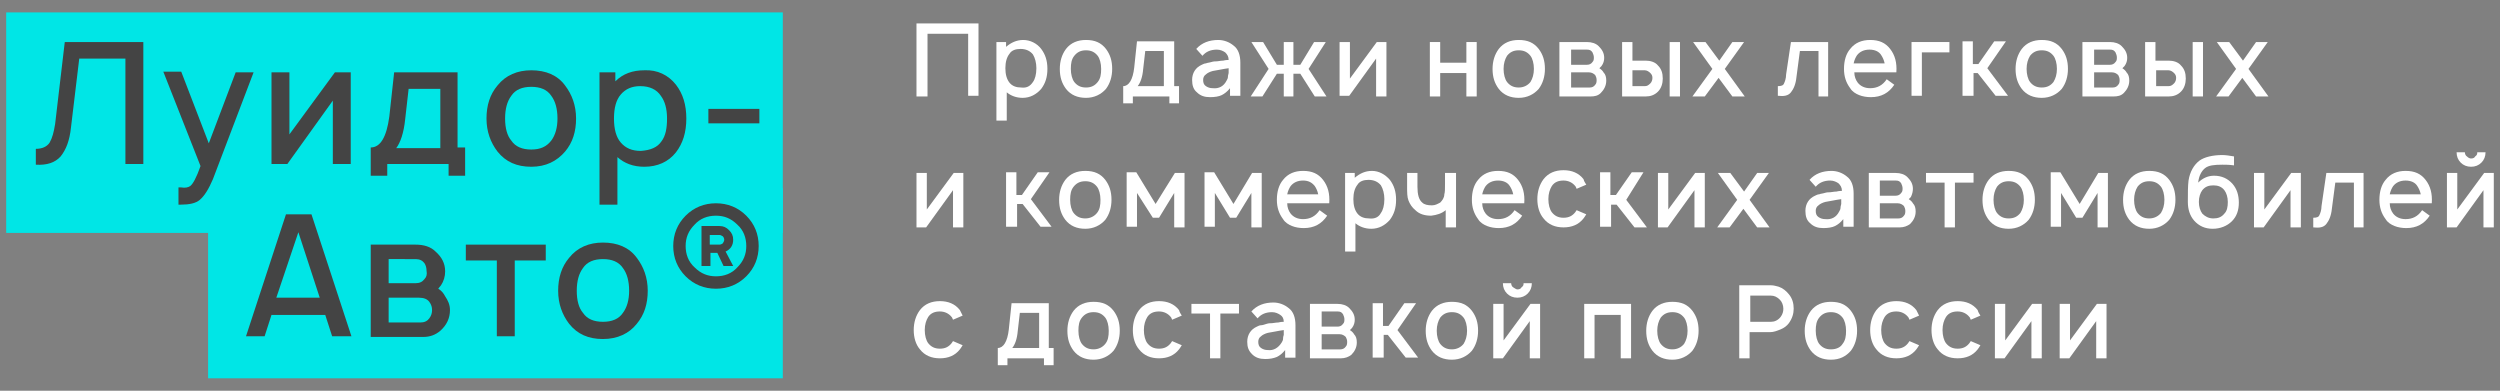<?xml version="1.0" encoding="UTF-8"?> <!-- Generator: Adobe Illustrator 25.4.1, SVG Export Plug-In . SVG Version: 6.00 Build 0) --> <svg xmlns="http://www.w3.org/2000/svg" xmlns:xlink="http://www.w3.org/1999/xlink" id="Слой_1" x="0px" y="0px" viewBox="0 0 362.8 56.7" style="enable-background:new 0 0 362.8 56.7;" xml:space="preserve"><rect x="0" y="0" width="362.8" height="56.7" fill="#808080" stroke="none"/> <style type="text/css"> .st0{fill:#00E6E6;} .st1{fill:#444444;} .st2{fill:#FFFFFF;} </style> <g> <rect x="30.2" y="27.3" class="st0" width="83.4" height="27.6"></rect> <rect x="0.9" y="1.8" class="st0" width="112.7" height="32"></rect> <path class="st1" d="M20.8,6.1v17.7h-2.6V8.5h-6.7l-1.2,10c-0.2,1.9-0.7,3.2-1.5,4.2c-0.8,0.9-2,1.3-3.6,1.2v-2.3 c0.9,0,1.6-0.3,2-0.9C7.6,20,7.8,19.2,8,18L9.4,6.1H20.8z"></path> <path class="st1" d="M34.2,10.5h2.6L30.9,26c-0.6,1.4-1.2,2.4-1.9,3c-0.6,0.5-1.5,0.7-2.8,0.7h-0.3v-2.5l0.4,0c0.6,0.1,1,0,1.3-0.2 c0.4-0.3,0.9-1.2,1.5-2.9l-5.4-13.7h2.6l4,10.4L34.2,10.5z"></path> <path class="st1" d="M50.9,10.5v13.3h-2.6v-9.2l-6.6,9.2h-2.3V10.5H42v9l6.6-9H50.9z"></path> <path class="st1" d="M66.4,10.5v10.9h1.1v4.1h-2.4v-1.7h-8.9v1.7h-2.4v-4.1c1.4,0,2.3-1.5,2.7-4.5l0.7-6.4H66.4z M63.9,21.4v-8.5 h-4.6l-0.5,4.4c-0.2,2-0.7,3.4-1.3,4.2H63.9z"></path> <path class="st1" d="M77.1,24.2c-2.1,0-3.7-0.7-4.9-2.2c-1-1.3-1.6-2.9-1.6-4.8c0-1.9,0.5-3.5,1.6-4.8c1.2-1.5,2.9-2.2,4.9-2.2 c2.1,0,3.8,0.7,4.9,2.2c1,1.3,1.6,2.9,1.6,4.8c0,1.9-0.5,3.5-1.6,4.8C80.8,23.4,79.2,24.2,77.1,24.2z M80,20.4 c0.6-0.8,0.9-1.9,0.9-3.2c0-1.4-0.3-2.5-0.9-3.3c-0.6-0.9-1.6-1.3-2.9-1.3c-1.3,0-2.3,0.4-2.9,1.3c-0.6,0.8-0.9,1.9-0.9,3.3 c0,1.4,0.3,2.5,0.9,3.2c0.6,0.9,1.6,1.3,2.9,1.3C78.4,21.7,79.3,21.3,80,20.4z"></path> <path class="st1" d="M98.1,12.3c1,1.3,1.5,2.9,1.5,4.9c0,2-0.5,3.6-1.5,4.9c-1.1,1.4-2.7,2.1-4.6,2.1c-1.6,0-2.9-0.5-3.9-1.4v6.9 H87V10.5h2.3v1.3c1.1-1.1,2.5-1.6,4.2-1.6C95.4,10.1,97,10.9,98.1,12.3z M96,20.5c0.6-0.8,0.8-1.9,0.8-3.3c0-1.4-0.3-2.5-0.9-3.3 c-0.6-0.9-1.6-1.4-3-1.4c-1.2,0-2.1,0.4-2.8,1.2c-0.7,0.8-1,2-1,3.5c0,1.5,0.3,2.7,1,3.5c0.7,0.8,1.6,1.2,2.9,1.2 C94.4,21.8,95.4,21.4,96,20.5z"></path> <path class="st1" d="M102.8,15.8h7.4v2.1h-7.4V15.8z"></path> <path class="st1" d="M48.2,48.8l-1-3.1h-7.8l-1,3.1h-2.7l5.8-17.7h3.7l5.8,17.7H48.2z M40.1,43.2h6.3l-3.1-9.5L40.1,43.2z"></path> <path class="st1" d="M53.8,35.5l6.5,0c1.2,0,2.2,0.3,2.9,1c0.9,0.8,1.4,1.7,1.4,2.9c0,0.7-0.2,1.4-0.6,2c-0.2,0.2-0.3,0.4-0.4,0.5 c0.5,0.3,0.8,0.7,1,1.1c0.4,0.6,0.7,1.2,0.7,2c0,1.2-0.5,2.2-1.4,3c-0.7,0.6-1.5,0.9-2.5,0.9h-7.6V35.5z M56.4,37.6v3.5h3.9 c0.6,0,1-0.2,1.3-0.6c0.3-0.3,0.4-0.7,0.3-1.2c0-0.4-0.1-0.8-0.3-1.1c-0.3-0.4-0.7-0.6-1.3-0.6H56.4z M56.4,43.2v3.6h4.6 c0.6,0,1-0.2,1.3-0.6c0.3-0.4,0.4-0.8,0.4-1.2c0-0.4-0.1-0.8-0.4-1.2c-0.3-0.4-0.8-0.6-1.5-0.6H56.4z"></path> <path class="st1" d="M79.2,35.5v2.3h-4.5v11h-2.6v-11h-4.5v-2.3H79.2z"></path> <path class="st1" d="M87.5,49.2c-2.1,0-3.7-0.7-4.9-2.2c-1-1.3-1.6-2.9-1.6-4.8c0-1.9,0.5-3.5,1.6-4.8c1.2-1.5,2.9-2.2,4.9-2.2 c2.1,0,3.8,0.7,4.9,2.2c1,1.3,1.6,2.9,1.6,4.8c0,1.9-0.5,3.5-1.6,4.8C91.3,48.4,89.6,49.2,87.5,49.2z M90.4,45.4 c0.6-0.8,0.9-1.9,0.9-3.2c0-1.4-0.3-2.5-0.9-3.3c-0.6-0.9-1.6-1.3-2.9-1.3c-1.3,0-2.3,0.4-2.9,1.3c-0.6,0.8-0.9,1.9-0.9,3.3 c0,1.4,0.3,2.5,0.9,3.2c0.6,0.9,1.6,1.3,2.9,1.3C88.8,46.7,89.8,46.3,90.4,45.4z"></path> <path class="st1" d="M103.9,29.5c1.7,0,3.2,0.6,4.4,1.8c1.2,1.2,1.8,2.7,1.8,4.4c0,1.7-0.6,3.2-1.8,4.4c-1.2,1.2-2.7,1.8-4.4,1.8 c-1.7,0-3.2-0.6-4.4-1.8c-1.2-1.2-1.8-2.7-1.8-4.4c0-1.7,0.6-3.2,1.8-4.4C100.7,30.1,102.2,29.5,103.9,29.5z M103.9,31.3 c-1.2,0-2.3,0.4-3.1,1.3c-0.9,0.9-1.3,1.9-1.3,3.1c0,1.2,0.4,2.3,1.3,3.1c0.9,0.9,1.9,1.3,3.1,1.3c1.2,0,2.3-0.4,3.1-1.3 c0.9-0.9,1.3-1.9,1.3-3.1s-0.4-2.3-1.3-3.1C106.1,31.7,105.1,31.3,103.9,31.3z M101.7,32.8h2.7c0.6,0,1,0.2,1.4,0.6 c0.4,0.4,0.6,0.8,0.6,1.4c0,0.8-0.4,1.4-1.1,1.7l1.1,2.1H105l-0.9-1.9h-1v1.9h-1.3V32.8z M103,34v1.5h1.4c0.2,0,0.4-0.1,0.5-0.2 c0.1-0.2,0.2-0.3,0.2-0.5c0-0.2-0.1-0.4-0.2-0.5c-0.2-0.1-0.3-0.2-0.5-0.2H103z"></path> <g> <path class="st2" d="M142,3.4v10.5h-1.5V4.9h-5.9v9.1H133V3.4H142z"></path> <path class="st2" d="M151.1,7.1c0.6,0.8,0.9,1.7,0.9,2.9c0,1.2-0.3,2.1-0.9,2.9c-0.7,0.8-1.6,1.3-2.7,1.3c-0.9,0-1.7-0.3-2.3-0.8 v4.1h-1.5V6.1h1.4v0.7c0.7-0.6,1.5-1,2.5-1C149.5,5.8,150.5,6.3,151.1,7.1z M149.9,11.9c0.3-0.4,0.5-1.1,0.5-2 c0-0.8-0.2-1.5-0.5-2c-0.4-0.5-1-0.8-1.8-0.8c-0.7,0-1.3,0.2-1.6,0.7c-0.4,0.5-0.6,1.2-0.6,2.1s0.2,1.6,0.6,2.1 c0.4,0.5,1,0.7,1.7,0.7C149,12.8,149.5,12.5,149.9,11.9z"></path> <path class="st2" d="M157.6,14.2c-1.2,0-2.2-0.4-2.9-1.3c-0.6-0.8-0.9-1.7-0.9-2.9c0-1.1,0.3-2.1,0.9-2.9c0.7-0.9,1.7-1.3,2.9-1.3 c1.3,0,2.2,0.4,2.9,1.3c0.6,0.8,0.9,1.7,0.9,2.9c0,1.1-0.3,2.1-0.9,2.9C159.8,13.7,158.8,14.2,157.6,14.2z M159.3,11.9 c0.4-0.5,0.5-1.1,0.5-1.9c0-0.8-0.2-1.5-0.5-1.9c-0.4-0.5-0.9-0.8-1.7-0.8c-0.8,0-1.3,0.3-1.7,0.8c-0.4,0.5-0.5,1.1-0.5,1.9 c0,0.8,0.2,1.5,0.5,1.9c0.4,0.5,0.9,0.8,1.7,0.8C158.4,12.7,158.9,12.4,159.3,11.9z"></path> <path class="st2" d="M170.4,6.1v6.4h0.7v2.5h-1.4v-1h-5.3v1h-1.4v-2.5c0.8,0,1.4-0.9,1.6-2.7l0.4-3.8H170.4z M168.9,12.5V7.4h-2.7 l-0.3,2.6c-0.1,1.2-0.4,2-0.8,2.5H168.9z"></path> <path class="st2" d="M179.8,13.9h-1.3v-1.1c-0.4,0.5-0.8,0.8-1.2,1s-1,0.3-1.7,0.3c-0.8,0-1.4-0.2-1.9-0.7c-0.5-0.4-0.7-1-0.7-1.8 c0-1,0.5-1.8,1.4-2.2c0.2-0.1,0.4-0.2,0.6-0.2c0.2-0.1,0.5-0.1,0.8-0.2c0.3-0.1,0.6-0.1,0.8-0.1c0.2,0,0.5-0.1,0.9-0.1 c0.4-0.1,0.7-0.1,0.8-0.1c0-0.5-0.2-0.8-0.5-1.1c-0.3-0.2-0.7-0.4-1.2-0.4c-0.9,0-1.6,0.3-2.1,0.9l-0.9-1c0.8-0.9,1.9-1.3,3.2-1.3 c0.8,0,1.6,0.3,2.2,0.8c0.7,0.5,1,1.4,1,2.5V13.9z M178,11.7c0.1-0.2,0.2-0.3,0.2-0.6c0-0.2,0.1-0.4,0.1-0.5c0-0.1,0-0.4,0-0.7 c-0.8,0.1-1.6,0.3-2.3,0.4c-0.4,0.1-0.8,0.3-1,0.5c-0.3,0.2-0.4,0.5-0.4,0.8c0,0.4,0.1,0.7,0.4,0.9c0.3,0.2,0.6,0.3,1,0.3 C176.9,12.9,177.6,12.5,178,11.7z"></path> <path class="st2" d="M192.4,6.1l-2.5,3.9l2.6,4h-1.7l-2.1-3.3h-1v3.3h-1.4v-3.3h-1l-2.1,3.3h-1.7l2.6-4l-2.5-3.9h1.7l2,3.3h1V6.1 h1.4v3.3h1l2-3.3H192.4z"></path> <path class="st2" d="M201.2,6.1v7.9h-1.5V8.5l-3.9,5.4h-1.4V6.1h1.5v5.3l3.9-5.3H201.2z"></path> <path class="st2" d="M212.8,6.1h1.5v7.9h-1.5v-3.4H209v3.4h-1.5V6.1h1.5v3h3.8V6.1z"></path> <path class="st2" d="M220.4,14.2c-1.2,0-2.2-0.4-2.9-1.3c-0.6-0.8-0.9-1.7-0.9-2.9c0-1.1,0.3-2.1,0.9-2.9c0.7-0.9,1.7-1.3,2.9-1.3 c1.3,0,2.2,0.4,2.9,1.3c0.6,0.8,0.9,1.7,0.9,2.9c0,1.1-0.3,2.1-0.9,2.9C222.6,13.7,221.6,14.2,220.4,14.2z M222.1,11.9 c0.3-0.5,0.5-1.1,0.5-1.9c0-0.8-0.2-1.5-0.5-1.9c-0.4-0.5-0.9-0.8-1.7-0.8c-0.8,0-1.3,0.3-1.7,0.8c-0.3,0.5-0.5,1.1-0.5,1.9 c0,0.8,0.2,1.5,0.5,1.9c0.4,0.5,0.9,0.8,1.7,0.8C221.1,12.7,221.7,12.4,222.1,11.9z"></path> <path class="st2" d="M226.4,6.1l3.9,0c0.7,0,1.3,0.2,1.7,0.6c0.5,0.5,0.8,1,0.8,1.7c0,0.4-0.1,0.8-0.4,1.2 c-0.1,0.1-0.2,0.2-0.3,0.3c0.3,0.2,0.5,0.4,0.6,0.6c0.3,0.3,0.4,0.7,0.4,1.2c0,0.7-0.3,1.3-0.8,1.8c-0.4,0.4-0.9,0.5-1.5,0.5h-4.5 V6.1z M228,7.3v2.1h2.3c0.3,0,0.6-0.1,0.8-0.4c0.2-0.2,0.2-0.4,0.2-0.7c0-0.2-0.1-0.5-0.2-0.7c-0.2-0.3-0.4-0.4-0.8-0.4H228z M228,10.6v2.1h2.7c0.3,0,0.6-0.1,0.8-0.4c0.2-0.2,0.2-0.5,0.2-0.7c0-0.3-0.1-0.5-0.2-0.7c-0.2-0.2-0.5-0.4-0.9-0.4H228z"></path> <path class="st2" d="M235.4,6.1h1.5v2.7h1.9c0.7,0,1.4,0.2,1.8,0.7c0.5,0.5,0.7,1.1,0.7,1.9c0,0.7-0.2,1.4-0.7,1.9 c-0.5,0.5-1.1,0.7-1.8,0.7h-3.4V6.1z M236.9,10.3v2.2h1.8c0.3,0,0.5-0.1,0.8-0.4c0.2-0.2,0.3-0.5,0.3-0.8c0-0.3-0.1-0.5-0.3-0.7 c-0.2-0.2-0.5-0.4-0.8-0.4H236.9z M242.3,6.1h1.5v7.9h-1.5V6.1z"></path> <path class="st2" d="M253.1,6.1l-2.8,3.9l2.9,4h-1.8l-2-2.7l-2,2.7h-1.8l2.9-4l-2.8-3.9h1.8l2,2.7l1.9-2.7H253.1z"></path> <path class="st2" d="M259.9,6.1h5.4v7.9h-1.4V7.4h-2.7l-0.5,3.8c-0.1,1-0.4,1.7-0.8,2.2s-1,0.6-1.9,0.5v-1.4 c0.5,0,0.8-0.1,0.9-0.4c0.1-0.2,0.3-0.7,0.3-1.3L259.9,6.1z"></path> <path class="st2" d="M269.1,10.5c0,0.6,0.2,1.1,0.5,1.5c0.4,0.5,1,0.8,1.8,0.8c1,0,1.8-0.4,2.4-1.3l1.1,0.8 c-0.8,1.2-1.9,1.8-3.4,1.8c-0.6,0-1.2-0.1-1.7-0.3c-0.5-0.2-1-0.5-1.3-1c-0.6-0.8-0.9-1.7-0.9-2.8c0-1.2,0.3-2.2,0.9-2.9 c0.7-0.9,1.7-1.3,2.9-1.3c1.3,0,2.2,0.4,2.9,1.3c0.7,0.9,1,2,0.9,3.4H269.1z M271.3,7.2c-0.8,0-1.4,0.3-1.8,0.8 c-0.2,0.3-0.4,0.7-0.5,1.2h4.5c-0.1-0.5-0.3-0.9-0.5-1.2C272.7,7.5,272.1,7.2,271.3,7.2z"></path> <path class="st2" d="M282.9,6.1v1.5h-4v6.3h-1.5V6.1H282.9z"></path> <path class="st2" d="M286.4,10.6v3.3h-1.6l0-7.9h1.5v3.3h0.8l2.3-3.3h1.7l-2.7,3.9l3,4h-1.8l-2.6-3.3H286.4z"></path> <path class="st2" d="M296.3,14.2c-1.2,0-2.2-0.4-2.9-1.3c-0.6-0.8-0.9-1.7-0.9-2.9c0-1.1,0.3-2.1,0.9-2.9c0.7-0.9,1.7-1.3,2.9-1.3 c1.3,0,2.2,0.4,2.9,1.3c0.6,0.8,0.9,1.7,0.9,2.9c0,1.1-0.3,2.1-0.9,2.9C298.5,13.7,297.5,14.2,296.3,14.2z M298,11.9 c0.3-0.5,0.5-1.1,0.5-1.9c0-0.8-0.2-1.5-0.5-1.9c-0.4-0.5-0.9-0.8-1.7-0.8c-0.8,0-1.3,0.3-1.7,0.8c-0.3,0.5-0.5,1.1-0.5,1.9 c0,0.8,0.2,1.5,0.5,1.9c0.4,0.5,0.9,0.8,1.7,0.8C297.1,12.7,297.6,12.4,298,11.9z"></path> <path class="st2" d="M302.3,6.1l3.9,0c0.7,0,1.3,0.2,1.7,0.6c0.5,0.5,0.8,1,0.8,1.7c0,0.4-0.1,0.8-0.4,1.2 c-0.1,0.1-0.2,0.2-0.3,0.3c0.3,0.2,0.5,0.4,0.6,0.6c0.3,0.3,0.4,0.7,0.4,1.2c0,0.7-0.3,1.3-0.8,1.8c-0.4,0.4-0.9,0.5-1.5,0.5h-4.5 V6.1z M303.9,7.3v2.1h2.3c0.3,0,0.6-0.1,0.8-0.4c0.2-0.2,0.2-0.4,0.2-0.7c0-0.2-0.1-0.5-0.2-0.7c-0.2-0.3-0.4-0.4-0.8-0.4H303.9z M303.9,10.6v2.1h2.7c0.3,0,0.6-0.1,0.8-0.4c0.2-0.2,0.2-0.5,0.2-0.7c0-0.3-0.1-0.5-0.2-0.7c-0.2-0.2-0.5-0.4-0.9-0.4H303.9z"></path> <path class="st2" d="M311.3,6.1h1.5v2.7h1.9c0.7,0,1.4,0.2,1.8,0.7c0.5,0.5,0.7,1.1,0.7,1.9c0,0.7-0.2,1.4-0.7,1.9 c-0.5,0.5-1.1,0.7-1.8,0.7h-3.4V6.1z M312.9,10.3v2.2h1.8c0.3,0,0.5-0.1,0.8-0.4c0.2-0.2,0.3-0.5,0.3-0.8c0-0.3-0.1-0.5-0.3-0.7 c-0.2-0.2-0.5-0.4-0.8-0.4H312.9z M318.2,6.1h1.5v7.9h-1.5V6.1z"></path> <path class="st2" d="M329.1,6.1l-2.8,3.9l2.9,4h-1.8l-2-2.7l-2,2.7h-1.8l2.9-4l-2.8-3.9h1.8l2,2.7l1.9-2.7H329.1z"></path> <path class="st2" d="M139.8,25.1v7.9h-1.5v-5.4l-3.9,5.4H133v-7.9h1.5v5.3l3.9-5.3H139.8z"></path> <path class="st2" d="M147.6,29.6v3.3H146l0-7.9h1.5v3.3h0.8l2.3-3.3h1.7l-2.7,3.9l3,4H151l-2.6-3.3H147.6z"></path> <path class="st2" d="M157.5,33.2c-1.2,0-2.2-0.4-2.9-1.3c-0.6-0.8-0.9-1.7-0.9-2.9c0-1.1,0.3-2.1,0.9-2.9c0.7-0.9,1.7-1.3,2.9-1.3 c1.3,0,2.2,0.4,2.9,1.3c0.6,0.8,0.9,1.7,0.9,2.9c0,1.1-0.3,2.1-0.9,2.9C159.7,32.7,158.7,33.2,157.5,33.2z M159.2,30.9 c0.4-0.5,0.5-1.1,0.5-1.9c0-0.8-0.2-1.5-0.5-1.9c-0.4-0.5-0.9-0.8-1.7-0.8c-0.8,0-1.3,0.3-1.7,0.8c-0.4,0.5-0.5,1.1-0.5,1.9 c0,0.8,0.2,1.5,0.5,1.9c0.4,0.5,0.9,0.8,1.7,0.8C158.2,31.7,158.8,31.4,159.2,30.9z"></path> <path class="st2" d="M170.5,25.1h1.4v7.9h-1.5V28l-2.2,3.6h-0.9L165,28v4.9h-1.5v-7.9h1.4l2.8,4.6L170.5,25.1z"></path> <path class="st2" d="M181.7,25.1h1.4v7.9h-1.5V28l-2.2,3.6h-0.9l-2.2-3.6v4.9h-1.5v-7.9h1.4l2.8,4.6L181.7,25.1z"></path> <path class="st2" d="M186.8,29.5c0,0.6,0.2,1.1,0.5,1.5c0.4,0.5,1,0.8,1.8,0.8c1,0,1.8-0.4,2.4-1.3l1.1,0.8 c-0.8,1.2-1.9,1.8-3.4,1.8c-0.6,0-1.2-0.1-1.7-0.3c-0.5-0.2-1-0.5-1.3-1c-0.6-0.8-0.9-1.7-0.9-2.8c0-1.2,0.3-2.2,0.9-2.9 c0.7-0.9,1.7-1.3,2.9-1.3c1.3,0,2.2,0.4,2.9,1.3c0.7,0.9,1,2,0.9,3.4H186.8z M189.1,26.2c-0.8,0-1.4,0.3-1.8,0.8 c-0.2,0.3-0.4,0.7-0.5,1.2h4.5c-0.1-0.5-0.3-0.9-0.5-1.2C190.4,26.5,189.9,26.2,189.1,26.2z"></path> <path class="st2" d="M201.7,26.1c0.6,0.8,0.9,1.7,0.9,2.9c0,1.2-0.3,2.1-0.9,2.9c-0.7,0.8-1.6,1.3-2.7,1.3c-0.9,0-1.7-0.3-2.3-0.8 v4.1h-1.5V25.1h1.4v0.7c0.7-0.6,1.5-1,2.5-1C200.1,24.8,201,25.3,201.7,26.1z M200.4,30.9c0.3-0.4,0.5-1.1,0.5-2 c0-0.8-0.2-1.5-0.5-2c-0.4-0.5-1-0.8-1.8-0.8c-0.7,0-1.3,0.2-1.6,0.7c-0.4,0.5-0.6,1.2-0.6,2.1s0.2,1.6,0.6,2.1 c0.4,0.5,1,0.7,1.7,0.7C199.5,31.8,200.1,31.5,200.4,30.9z"></path> <path class="st2" d="M209.8,25.1h1.5v7.9h-1.5v-2.5c-0.6,0.5-1.3,0.7-2.1,0.8c-0.9,0-1.7-0.2-2.3-0.8c-0.5-0.4-0.8-0.9-1-1.4 c-0.2-0.5-0.2-1.2-0.2-2v-2h1.5v2c0,1.1,0.2,1.9,0.7,2.3c0.3,0.3,0.8,0.4,1.4,0.4c0.5,0,0.8-0.2,1.2-0.4c0.3-0.3,0.6-0.7,0.6-1.2 c0.1-0.3,0.1-0.8,0.1-1.5v0V25.1z"></path> <path class="st2" d="M215.1,29.5c0,0.6,0.2,1.1,0.5,1.5c0.4,0.5,1,0.8,1.8,0.8c1,0,1.8-0.4,2.4-1.3l1.1,0.8 c-0.8,1.2-1.9,1.8-3.4,1.8c-0.6,0-1.2-0.1-1.7-0.3c-0.5-0.2-1-0.5-1.3-1c-0.6-0.8-0.9-1.7-0.9-2.8c0-1.2,0.3-2.2,0.9-2.9 c0.7-0.9,1.7-1.3,2.9-1.3c1.3,0,2.2,0.4,2.9,1.3c0.7,0.9,1,2,0.9,3.4H215.1z M217.4,26.2c-0.8,0-1.4,0.3-1.8,0.8 c-0.2,0.3-0.4,0.7-0.5,1.2h4.5c-0.1-0.5-0.3-0.9-0.5-1.2C218.8,26.5,218.2,26.2,217.4,26.2z"></path> <path class="st2" d="M230.2,26.8l-1.4,0.6c-0.1-0.2-0.1-0.3-0.2-0.4c-0.4-0.5-1-0.8-1.7-0.8c-0.7,0-1.3,0.2-1.7,0.8 c-0.3,0.5-0.5,1.1-0.5,1.9c0,0.8,0.2,1.5,0.5,1.9c0.4,0.5,0.9,0.8,1.7,0.8c0.8,0,1.3-0.3,1.7-0.8c0.1-0.1,0.1-0.2,0.2-0.3l1.4,0.6 c-0.2,0.3-0.3,0.5-0.4,0.6c-0.7,0.9-1.7,1.3-2.9,1.3c-1.2,0-2.2-0.4-2.9-1.3c-0.6-0.7-0.9-1.7-0.9-2.8c0-1.1,0.3-2.1,0.9-2.9 c0.7-0.9,1.7-1.3,2.9-1.3c1.2,0,2.2,0.4,2.9,1.3C229.9,26.4,230.1,26.6,230.2,26.8z"></path> <path class="st2" d="M233.8,29.6v3.3h-1.6l0-7.9h1.5v3.3h0.8l2.3-3.3h1.7L236,29l3,4h-1.8l-2.6-3.3H233.8z"></path> <path class="st2" d="M247.4,25.1v7.9h-1.5v-5.4l-3.9,5.4h-1.4v-7.9h1.5v5.3l3.9-5.3H247.4z"></path> <path class="st2" d="M256.7,25.1l-2.8,3.9l2.9,4H255l-2-2.7l-2,2.7h-1.8l2.9-4l-2.8-3.9h1.8l2,2.7l1.9-2.7H256.7z"></path> <path class="st2" d="M268.8,32.9h-1.3v-1.1c-0.4,0.5-0.8,0.8-1.2,1s-1,0.3-1.7,0.3c-0.8,0-1.4-0.2-1.9-0.7c-0.5-0.4-0.7-1-0.7-1.8 c0-1,0.5-1.8,1.4-2.2c0.2-0.1,0.4-0.2,0.6-0.2c0.2-0.1,0.5-0.1,0.8-0.2c0.3-0.1,0.6-0.1,0.8-0.1s0.5-0.1,0.9-0.1 c0.4-0.1,0.7-0.1,0.8-0.1c0-0.5-0.2-0.8-0.5-1.1c-0.3-0.2-0.7-0.4-1.2-0.4c-0.9,0-1.6,0.3-2.1,0.9l-0.9-1c0.8-0.9,1.9-1.3,3.2-1.3 c0.8,0,1.6,0.3,2.2,0.8c0.7,0.5,1,1.4,1,2.5V32.9z M266.9,30.7c0.1-0.2,0.2-0.3,0.2-0.6c0-0.2,0.1-0.4,0.1-0.5c0-0.1,0-0.4,0-0.7 c-0.8,0.1-1.6,0.3-2.3,0.4c-0.4,0.1-0.8,0.3-1,0.5c-0.3,0.2-0.4,0.5-0.4,0.8c0,0.4,0.1,0.7,0.4,0.9c0.3,0.2,0.6,0.3,1,0.3 C265.8,31.9,266.5,31.5,266.9,30.7z"></path> <path class="st2" d="M271.2,25.1l3.9,0c0.7,0,1.3,0.2,1.7,0.6c0.5,0.5,0.8,1,0.8,1.7c0,0.4-0.1,0.8-0.3,1.2 c-0.1,0.1-0.2,0.2-0.3,0.3c0.3,0.2,0.5,0.4,0.6,0.6c0.3,0.3,0.4,0.7,0.4,1.2c0,0.7-0.3,1.3-0.8,1.8c-0.4,0.3-0.9,0.5-1.5,0.5h-4.5 V25.1z M272.8,26.3v2.1h2.3c0.3,0,0.6-0.1,0.8-0.4c0.2-0.2,0.2-0.4,0.2-0.7c0-0.2-0.1-0.5-0.2-0.7c-0.2-0.3-0.4-0.4-0.8-0.4H272.8 z M272.8,29.6v2.1h2.7c0.3,0,0.6-0.1,0.8-0.4c0.2-0.2,0.2-0.5,0.2-0.7c0-0.3-0.1-0.5-0.2-0.7c-0.2-0.2-0.5-0.4-0.9-0.4H272.8z"></path> <path class="st2" d="M286.4,25.1v1.4h-2.7v6.5h-1.5v-6.5h-2.7v-1.4H286.4z"></path> <path class="st2" d="M291.5,33.2c-1.2,0-2.2-0.4-2.9-1.3c-0.6-0.8-0.9-1.7-0.9-2.9c0-1.1,0.3-2.1,0.9-2.9c0.7-0.9,1.7-1.3,2.9-1.3 c1.3,0,2.2,0.4,2.9,1.3c0.6,0.8,0.9,1.7,0.9,2.9c0,1.1-0.3,2.1-0.9,2.9C293.7,32.7,292.7,33.2,291.5,33.2z M293.2,30.9 c0.3-0.5,0.5-1.1,0.5-1.9c0-0.8-0.2-1.5-0.5-1.9c-0.4-0.5-0.9-0.8-1.7-0.8c-0.8,0-1.3,0.3-1.7,0.8c-0.3,0.5-0.5,1.1-0.5,1.9 c0,0.8,0.2,1.5,0.5,1.9c0.4,0.5,0.9,0.8,1.7,0.8C292.3,31.7,292.8,31.4,293.2,30.9z"></path> <path class="st2" d="M304.5,25.1h1.4v7.9h-1.5V28l-2.2,3.6h-0.9l-2.2-3.6v4.9h-1.5v-7.9h1.4l2.8,4.6L304.5,25.1z"></path> <path class="st2" d="M311.9,33.2c-1.2,0-2.2-0.4-2.9-1.3c-0.6-0.8-0.9-1.7-0.9-2.9c0-1.1,0.3-2.1,0.9-2.9c0.7-0.9,1.7-1.3,2.9-1.3 c1.3,0,2.2,0.4,2.9,1.3c0.6,0.8,0.9,1.7,0.9,2.9c0,1.1-0.3,2.1-0.9,2.9C314.1,32.7,313.1,33.2,311.9,33.2z M313.6,30.9 c0.3-0.5,0.5-1.1,0.5-1.9c0-0.8-0.2-1.5-0.5-1.9c-0.4-0.5-0.9-0.8-1.7-0.8c-0.8,0-1.3,0.3-1.7,0.8c-0.3,0.5-0.5,1.1-0.5,1.9 c0,0.8,0.2,1.5,0.5,1.9c0.4,0.5,0.9,0.8,1.7,0.8C312.6,31.7,313.2,31.4,313.6,30.9z"></path> <path class="st2" d="M321.3,25.5c1.1,0,2,0.4,2.7,1.2c0.6,0.7,0.9,1.6,0.9,2.7c0,1.1-0.3,2-1,2.7c-0.7,0.7-1.7,1.1-2.8,1.1 c-1.1,0-2-0.4-2.7-1.2c-0.6-0.7-0.9-1.6-0.9-2.7c0-1.3,0-2.3,0.1-3.1c0.2-1.3,0.8-2.3,1.6-2.9c0.7-0.5,1.9-0.8,3.3-0.8 c0.5,0,1.1,0.1,1.7,0.2V24c-0.7-0.1-1.2-0.1-1.7-0.1c-1.2,0-2,0.1-2.5,0.5c-0.5,0.4-0.9,1.1-1,2.1 C319.7,25.8,320.5,25.5,321.3,25.5z M321.2,26.9c-0.7,0-1.2,0.2-1.6,0.7c-0.3,0.4-0.5,1-0.5,1.7c0,0.7,0.2,1.3,0.5,1.7 c0.4,0.4,0.9,0.7,1.6,0.7s1.2-0.2,1.6-0.7c0.4-0.4,0.5-1,0.5-1.7c0-0.7-0.2-1.3-0.5-1.7C322.4,27.1,321.9,26.9,321.2,26.9z"></path> <path class="st2" d="M333.9,25.1v7.9h-1.5v-5.4l-3.9,5.4h-1.4v-7.9h1.5v5.3l3.9-5.3H333.9z"></path> <path class="st2" d="M337.6,25.1h5.4v7.9h-1.4v-6.5h-2.7l-0.5,3.8c-0.1,1-0.4,1.7-0.8,2.2c-0.4,0.5-1,0.6-1.9,0.5v-1.4 c0.5,0,0.8-0.1,0.9-0.4c0.1-0.2,0.3-0.7,0.3-1.3L337.6,25.1z"></path> <path class="st2" d="M346.8,29.5c0,0.6,0.2,1.1,0.5,1.5c0.4,0.5,1,0.8,1.8,0.8c1,0,1.8-0.4,2.4-1.3l1.1,0.8 c-0.8,1.2-1.9,1.8-3.4,1.8c-0.6,0-1.2-0.1-1.7-0.3c-0.5-0.2-1-0.5-1.3-1c-0.6-0.8-0.9-1.7-0.9-2.8c0-1.2,0.3-2.2,0.9-2.9 c0.7-0.9,1.7-1.3,2.9-1.3c1.3,0,2.2,0.4,2.9,1.3c0.7,0.9,1,2,0.9,3.4H346.8z M349.1,26.2c-0.8,0-1.4,0.3-1.8,0.8 c-0.2,0.3-0.4,0.7-0.5,1.2h4.5c-0.1-0.5-0.3-0.9-0.5-1.2C350.5,26.5,349.9,26.2,349.1,26.2z"></path> <path class="st2" d="M361.9,25.1v7.9h-1.5v-5.4l-3.9,5.4h-1.4v-7.9h1.5v5.3l3.9-5.3H361.9z M359.5,22.1h1.2c0,0.6-0.2,1.1-0.6,1.5 c-0.4,0.4-0.9,0.6-1.5,0.6c-0.6,0-1.1-0.2-1.5-0.6c-0.4-0.4-0.6-0.9-0.6-1.5h1.2c0,0.2,0.1,0.5,0.3,0.6c0.2,0.2,0.4,0.3,0.6,0.3 c0.3,0,0.5-0.1,0.6-0.3C359.5,22.5,359.5,22.3,359.5,22.1z"></path> <path class="st2" d="M139.7,45.8l-1.4,0.6c-0.1-0.2-0.1-0.3-0.2-0.4c-0.4-0.5-1-0.8-1.7-0.8c-0.7,0-1.3,0.2-1.7,0.8 c-0.3,0.5-0.5,1.1-0.5,1.9c0,0.8,0.2,1.5,0.5,1.9c0.4,0.5,0.9,0.8,1.7,0.8c0.8,0,1.3-0.3,1.7-0.8c0.1-0.1,0.1-0.2,0.2-0.3l1.4,0.6 c-0.2,0.3-0.3,0.5-0.4,0.6c-0.7,0.9-1.7,1.3-2.9,1.3c-1.2,0-2.2-0.4-2.9-1.3c-0.6-0.7-0.9-1.7-0.9-2.8c0-1.1,0.3-2.1,0.9-2.9 c0.7-0.9,1.7-1.3,2.9-1.3c1.2,0,2.2,0.4,2.9,1.3C139.5,45.4,139.6,45.6,139.7,45.8z"></path> <path class="st2" d="M152.2,44.1v6.4h0.7v2.5h-1.4v-1h-5.3v1h-1.4v-2.5c0.8,0,1.4-0.9,1.6-2.7l0.4-3.8H152.2z M150.8,50.5v-5.1 H148l-0.3,2.6c-0.1,1.2-0.4,2-0.8,2.5H150.8z"></path> <path class="st2" d="M158.7,52.2c-1.2,0-2.2-0.4-2.9-1.3c-0.6-0.8-0.9-1.7-0.9-2.9c0-1.1,0.3-2.1,0.9-2.9c0.7-0.9,1.7-1.3,2.9-1.3 c1.3,0,2.2,0.4,2.9,1.3c0.6,0.8,0.9,1.7,0.9,2.9c0,1.1-0.3,2.1-0.9,2.9C160.9,51.7,159.9,52.2,158.7,52.2z M160.4,49.9 c0.4-0.5,0.5-1.1,0.5-1.9c0-0.8-0.2-1.5-0.5-1.9c-0.4-0.5-0.9-0.8-1.7-0.8c-0.8,0-1.3,0.3-1.7,0.8c-0.4,0.5-0.5,1.1-0.5,1.9 c0,0.8,0.2,1.5,0.5,1.9c0.4,0.5,0.9,0.8,1.7,0.8C159.4,50.7,160,50.4,160.4,49.9z"></path> <path class="st2" d="M171.5,45.8l-1.4,0.6c-0.1-0.2-0.1-0.3-0.2-0.4c-0.4-0.5-1-0.8-1.7-0.8c-0.7,0-1.3,0.2-1.7,0.8 c-0.3,0.5-0.5,1.1-0.5,1.9c0,0.8,0.2,1.5,0.5,1.9c0.4,0.5,0.9,0.8,1.7,0.8c0.8,0,1.3-0.3,1.7-0.8c0.1-0.1,0.1-0.2,0.2-0.3l1.4,0.6 c-0.2,0.3-0.3,0.5-0.4,0.6c-0.7,0.9-1.7,1.3-2.9,1.3c-1.2,0-2.2-0.4-2.9-1.3c-0.6-0.7-0.9-1.7-0.9-2.8c0-1.1,0.3-2.1,0.9-2.9 c0.7-0.9,1.7-1.3,2.9-1.3c1.2,0,2.2,0.4,2.9,1.3C171.2,45.4,171.4,45.6,171.5,45.8z"></path> <path class="st2" d="M179.8,44.1v1.4h-2.7v6.5h-1.5v-6.5h-2.7v-1.4H179.8z"></path> <path class="st2" d="M187.8,51.9h-1.3v-1.1c-0.4,0.5-0.8,0.8-1.2,1c-0.5,0.2-1,0.3-1.7,0.3c-0.8,0-1.4-0.2-1.9-0.7s-0.7-1-0.7-1.8 c0-1,0.5-1.8,1.4-2.2c0.2-0.1,0.4-0.2,0.6-0.2s0.5-0.1,0.8-0.2c0.3-0.1,0.6-0.1,0.8-0.1s0.5-0.1,0.9-0.1c0.4-0.1,0.7-0.1,0.8-0.1 c0-0.5-0.2-0.8-0.5-1c-0.3-0.2-0.7-0.4-1.2-0.4c-0.9,0-1.6,0.3-2.1,0.9l-0.9-1c0.8-0.9,1.9-1.3,3.2-1.3c0.8,0,1.6,0.3,2.2,0.8 c0.7,0.5,1,1.4,1,2.5V51.9z M186,49.7c0.1-0.2,0.2-0.3,0.2-0.6s0.1-0.4,0.1-0.5c0-0.1,0-0.4,0-0.7c-0.8,0.1-1.6,0.3-2.3,0.4 c-0.4,0.1-0.8,0.3-1,0.5c-0.3,0.2-0.4,0.5-0.4,0.8c0,0.4,0.1,0.7,0.4,0.9s0.6,0.3,1,0.3C184.8,50.9,185.5,50.5,186,49.7z"></path> <path class="st2" d="M190.2,44.1l3.9,0c0.7,0,1.3,0.2,1.7,0.6c0.5,0.5,0.8,1,0.8,1.7c0,0.4-0.1,0.8-0.4,1.2 c-0.1,0.1-0.2,0.2-0.3,0.3c0.3,0.2,0.5,0.4,0.6,0.6c0.3,0.3,0.4,0.7,0.4,1.2c0,0.7-0.3,1.3-0.8,1.8c-0.4,0.3-0.9,0.5-1.5,0.5h-4.5 V44.1z M191.8,45.3v2.1h2.3c0.3,0,0.6-0.1,0.8-0.4c0.2-0.2,0.2-0.4,0.2-0.7c0-0.2-0.1-0.5-0.2-0.7c-0.2-0.3-0.4-0.4-0.8-0.4H191.8 z M191.8,48.6v2.1h2.7c0.3,0,0.6-0.1,0.8-0.4c0.2-0.2,0.2-0.5,0.2-0.7c0-0.3-0.1-0.5-0.2-0.7c-0.2-0.2-0.5-0.4-0.9-0.4H191.8z"></path> <path class="st2" d="M200.8,48.6v3.3h-1.6l0-7.9h1.5v3.3h0.8l2.3-3.3h1.7l-2.7,3.9l3,4h-1.8l-2.6-3.3H200.8z"></path> <path class="st2" d="M210.7,52.2c-1.2,0-2.2-0.4-2.9-1.3c-0.6-0.8-0.9-1.7-0.9-2.9c0-1.1,0.3-2.1,0.9-2.9c0.7-0.9,1.7-1.3,2.9-1.3 c1.3,0,2.2,0.4,2.9,1.3c0.6,0.8,0.9,1.7,0.9,2.9c0,1.1-0.3,2.1-0.9,2.9C212.9,51.7,211.9,52.2,210.7,52.2z M212.4,49.9 c0.3-0.5,0.5-1.1,0.5-1.9c0-0.8-0.2-1.5-0.5-1.9c-0.4-0.5-0.9-0.8-1.7-0.8c-0.8,0-1.3,0.3-1.7,0.8c-0.3,0.5-0.5,1.1-0.5,1.9 c0,0.8,0.2,1.5,0.5,1.9c0.4,0.5,0.9,0.8,1.7,0.8C211.4,50.7,212,50.4,212.4,49.9z"></path> <path class="st2" d="M223.5,44.1v7.9h-1.5v-5.4l-3.9,5.4h-1.4v-7.9h1.5v5.3l3.9-5.3H223.5z M221.1,41.1h1.2c0,0.6-0.2,1.1-0.6,1.5 c-0.4,0.4-0.9,0.6-1.5,0.6c-0.6,0-1.1-0.2-1.5-0.6c-0.4-0.4-0.6-0.9-0.6-1.5h1.2c0,0.2,0.1,0.5,0.3,0.6s0.4,0.3,0.6,0.3 c0.3,0,0.5-0.1,0.6-0.3C221.1,41.5,221.1,41.3,221.1,41.1z"></path> <path class="st2" d="M236.7,44.1v7.9h-1.5v-6.3h-3.8v6.3h-1.5v-7.9H236.7z"></path> <path class="st2" d="M242.7,52.2c-1.2,0-2.2-0.4-2.9-1.3c-0.6-0.8-0.9-1.7-0.9-2.9c0-1.1,0.3-2.1,0.9-2.9c0.7-0.9,1.7-1.3,2.9-1.3 c1.3,0,2.2,0.4,2.9,1.3c0.6,0.8,0.9,1.7,0.9,2.9c0,1.1-0.3,2.1-0.9,2.9C244.9,51.7,243.9,52.2,242.7,52.2z M244.4,49.9 c0.3-0.5,0.5-1.1,0.5-1.9c0-0.8-0.2-1.5-0.5-1.9c-0.4-0.5-0.9-0.8-1.7-0.8c-0.8,0-1.3,0.3-1.7,0.8c-0.3,0.5-0.5,1.1-0.5,1.9 c0,0.8,0.2,1.5,0.5,1.9c0.4,0.5,0.9,0.8,1.7,0.8C243.4,50.7,244,50.4,244.4,49.9z"></path> <path class="st2" d="M260.3,44.8c0,0.7-0.2,1.4-0.7,2.1c-0.3,0.4-0.7,0.7-1.2,0.9s-1,0.4-1.5,0.4h-3v3.8h-1.5V41.4h4.6 c0.4,0,0.7,0.1,1.1,0.2c0.6,0.2,1.1,0.6,1.5,1.1C260.1,43.3,260.3,44,260.3,44.8z M258.4,46c0.3-0.4,0.4-0.8,0.4-1.2 c0-0.5-0.2-1-0.5-1.3c-0.4-0.4-0.8-0.6-1.3-0.6h-3v3.8h3C257.5,46.7,258,46.5,258.4,46z"></path> <path class="st2" d="M265.7,52.2c-1.2,0-2.2-0.4-2.9-1.3c-0.6-0.8-0.9-1.7-0.9-2.9c0-1.1,0.3-2.1,0.9-2.9c0.7-0.9,1.7-1.3,2.9-1.3 c1.3,0,2.2,0.4,2.9,1.3c0.6,0.8,0.9,1.7,0.9,2.9c0,1.1-0.3,2.1-0.9,2.9C267.9,51.7,267,52.2,265.7,52.2z M267.4,49.9 c0.4-0.5,0.5-1.1,0.5-1.9c0-0.8-0.2-1.5-0.5-1.9c-0.4-0.5-0.9-0.8-1.7-0.8c-0.8,0-1.3,0.3-1.7,0.8c-0.4,0.5-0.5,1.1-0.5,1.9 c0,0.8,0.2,1.5,0.5,1.9c0.4,0.5,0.9,0.8,1.7,0.8C266.5,50.7,267.1,50.4,267.4,49.9z"></path> <path class="st2" d="M278.5,45.8l-1.4,0.6c-0.1-0.2-0.1-0.3-0.2-0.4c-0.4-0.5-1-0.8-1.7-0.8c-0.7,0-1.3,0.2-1.7,0.8 c-0.3,0.5-0.5,1.1-0.5,1.9c0,0.8,0.2,1.5,0.5,1.9c0.4,0.5,0.9,0.8,1.7,0.8c0.8,0,1.3-0.3,1.7-0.8c0.1-0.1,0.1-0.2,0.2-0.3l1.4,0.6 c-0.2,0.3-0.3,0.5-0.4,0.6c-0.7,0.9-1.7,1.3-2.9,1.3c-1.2,0-2.2-0.4-2.9-1.3c-0.6-0.7-0.9-1.7-0.9-2.8c0-1.1,0.3-2.1,0.9-2.9 c0.7-0.9,1.7-1.3,2.9-1.3c1.2,0,2.2,0.4,2.9,1.3C278.3,45.4,278.4,45.6,278.5,45.8z"></path> <path class="st2" d="M287.4,45.8l-1.4,0.6c-0.1-0.2-0.1-0.3-0.2-0.4c-0.4-0.5-1-0.8-1.7-0.8c-0.7,0-1.3,0.2-1.7,0.8 c-0.3,0.5-0.5,1.1-0.5,1.9c0,0.8,0.2,1.5,0.5,1.9c0.4,0.5,0.9,0.8,1.7,0.8s1.3-0.3,1.7-0.8c0.1-0.1,0.1-0.2,0.2-0.3l1.4,0.6 c-0.2,0.3-0.3,0.5-0.4,0.6c-0.7,0.9-1.7,1.3-2.9,1.3c-1.2,0-2.2-0.4-2.9-1.3c-0.6-0.7-0.9-1.7-0.9-2.8c0-1.1,0.3-2.1,0.9-2.9 c0.7-0.9,1.7-1.3,2.9-1.3c1.2,0,2.2,0.4,2.9,1.3C287.1,45.4,287.3,45.6,287.4,45.8z"></path> <path class="st2" d="M296.3,44.1v7.9h-1.5v-5.4l-3.9,5.4h-1.4v-7.9h1.5v5.3l3.9-5.3H296.3z"></path> <path class="st2" d="M305.7,44.1v7.9h-1.5v-5.4l-3.9,5.4h-1.4v-7.9h1.5v5.3l3.9-5.3H305.7z"></path> </g> </g> </svg> 